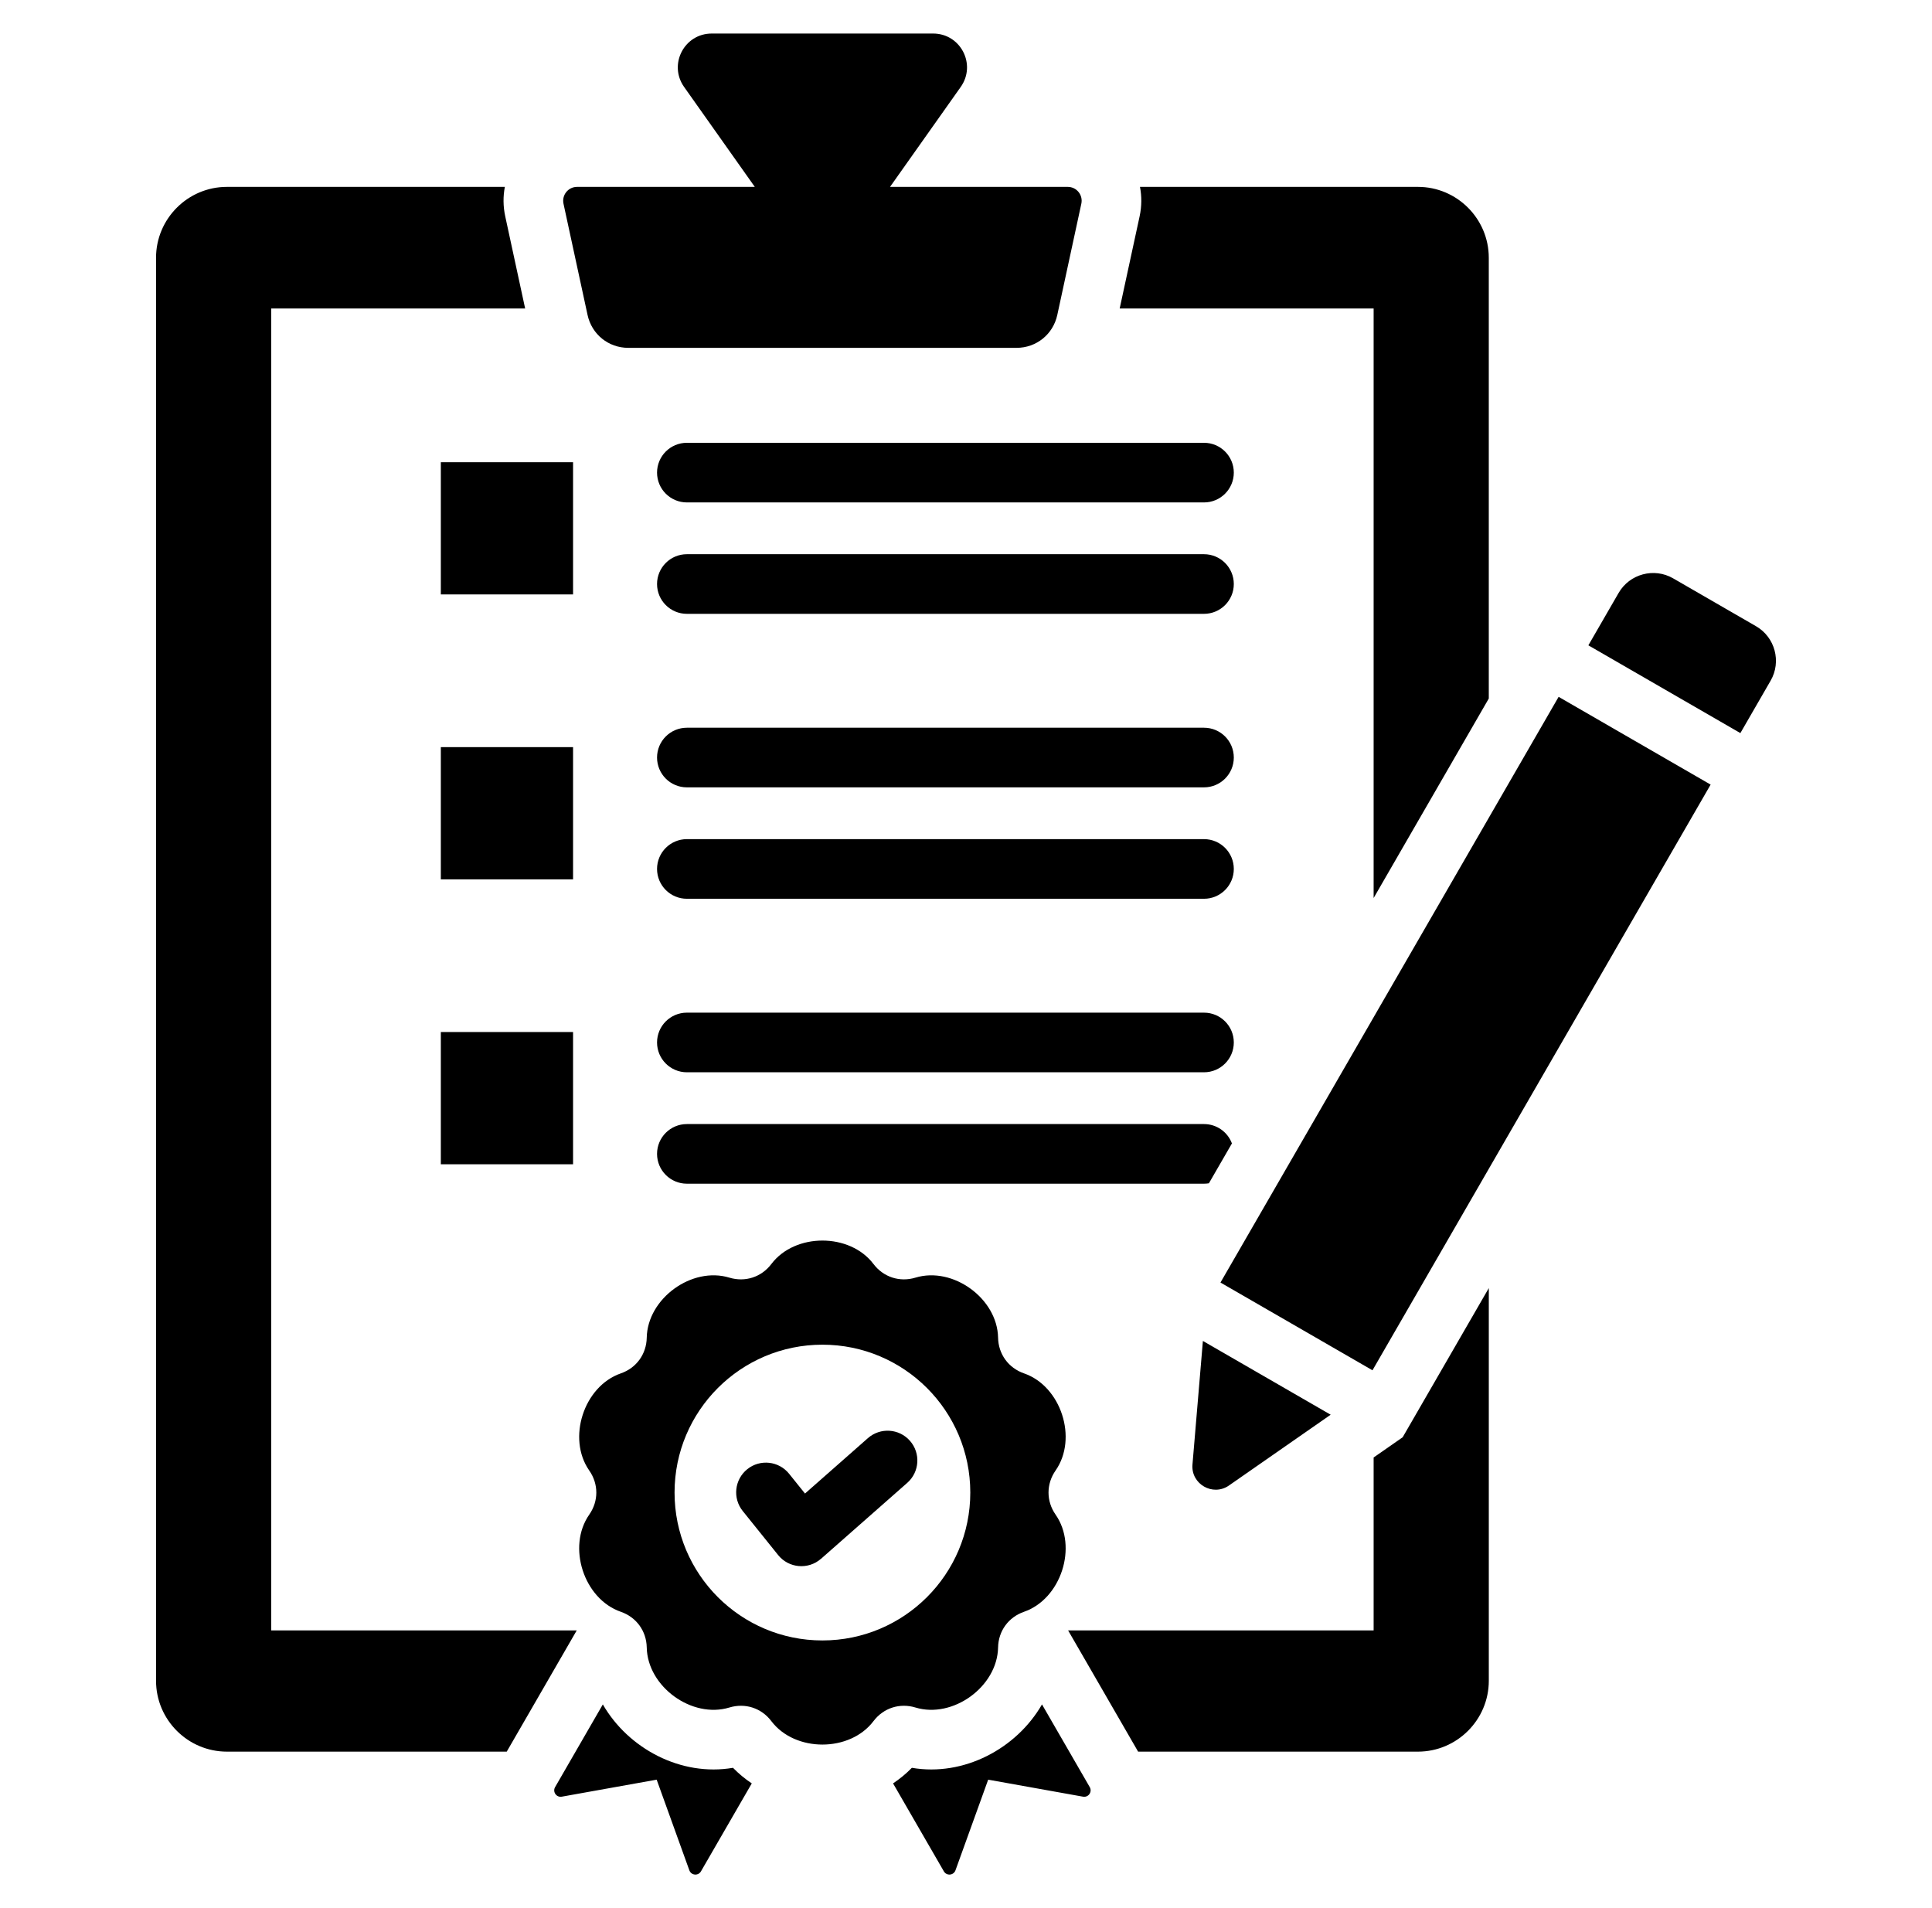 <svg width="81" height="80" viewBox="0 0 81 80" fill="none" xmlns="http://www.w3.org/2000/svg">
<path fill-rule="evenodd" clip-rule="evenodd" d="M47.779 9.07L46.943 12.934H57.59V37.651L62.418 29.287V10.807C62.418 9.17 61.084 7.835 59.447 7.835H47.794C47.87 8.23 47.87 8.647 47.779 9.07ZM22.017 12.934L21.182 9.07C21.091 8.647 21.09 8.23 21.166 7.835H9.514C7.877 7.835 6.542 9.17 6.542 10.807V70.468C6.542 72.105 7.877 73.44 9.514 73.44H21.245L24.18 68.357H11.371V12.934H22.017ZM28.797 49.628C28.107 49.628 27.547 49.068 27.547 48.378C27.547 47.688 28.107 47.128 28.797 47.128H50.478C51.014 47.128 51.472 47.465 51.649 47.94L50.684 49.611C50.617 49.622 50.548 49.628 50.478 49.628H28.797ZM28.797 21.065C28.107 21.065 27.547 20.505 27.547 19.815C27.547 19.125 28.107 18.565 28.797 18.565H50.478C51.169 18.565 51.728 19.125 51.728 19.815C51.728 20.505 51.169 21.065 50.478 21.065H28.797ZM28.797 25.736C28.107 25.736 27.547 25.176 27.547 24.486C27.547 23.796 28.107 23.236 28.797 23.236H50.478C51.169 23.236 51.728 23.796 51.728 24.486C51.728 25.176 51.169 25.736 50.478 25.736H28.797ZM28.797 33.011C28.107 33.011 27.547 32.451 27.547 31.761C27.547 31.07 28.107 30.511 28.797 30.511H50.478C51.169 30.511 51.728 31.07 51.728 31.761C51.728 32.451 51.169 33.011 50.478 33.011H28.797ZM28.797 37.682C28.107 37.682 27.547 37.122 27.547 36.432C27.547 35.742 28.107 35.182 28.797 35.182H50.478C51.169 35.182 51.728 35.742 51.728 36.432C51.728 37.122 51.169 37.682 50.478 37.682H28.797ZM28.797 44.957C28.107 44.957 27.547 44.397 27.547 43.707C27.547 43.016 28.107 42.457 28.797 42.457H50.478C51.169 42.457 51.728 43.016 51.728 43.707C51.728 44.397 51.169 44.957 50.478 44.957H28.797ZM18.482 43.27H24.026V48.814H18.482V43.27ZM18.482 19.379H24.026V24.922H18.482V19.379ZM18.482 31.325H24.026V36.868H18.482V31.325ZM31.139 63.351C30.708 62.815 30.793 62.03 31.33 61.598C31.866 61.167 32.651 61.252 33.083 61.789L33.75 62.619L36.387 60.296C36.905 59.84 37.694 59.89 38.15 60.408C38.605 60.926 38.555 61.715 38.037 62.171L34.422 65.355L34.421 65.354C33.888 65.822 33.07 65.752 32.625 65.199L31.139 63.351ZM42.933 67.576C42.28 67.802 41.858 68.382 41.845 69.073C41.814 70.715 39.953 72.067 38.381 71.59C37.72 71.389 37.038 71.61 36.621 72.161C35.631 73.471 33.33 73.471 32.339 72.161C31.923 71.61 31.24 71.389 30.579 71.59C29.008 72.067 27.147 70.715 27.115 69.073C27.102 68.382 26.68 67.802 26.027 67.576C24.476 67.038 23.765 64.85 24.704 63.503C25.1 62.937 25.1 62.219 24.704 61.653C23.765 60.306 24.476 58.118 26.028 57.581C26.681 57.355 27.102 56.774 27.115 56.083C27.147 54.441 29.008 53.089 30.579 53.567C31.24 53.767 31.923 53.546 32.34 52.995C33.33 51.685 35.631 51.685 36.621 52.995C37.038 53.546 37.72 53.767 38.381 53.567C39.953 53.089 41.814 54.441 41.845 56.083C41.858 56.774 42.28 57.355 42.933 57.581C44.485 58.118 45.196 60.306 44.256 61.653C43.861 62.219 43.861 62.937 44.256 63.503C45.196 64.85 44.485 67.038 42.933 67.576ZM34.48 56.378C31.056 56.378 28.281 59.154 28.281 62.578C28.281 66.002 31.056 68.778 34.48 68.778C37.904 68.778 40.68 66.002 40.68 62.578C40.68 59.154 37.904 56.378 34.48 56.378ZM31.519 74.771L29.389 78.458C29.274 78.658 28.979 78.632 28.901 78.415L27.531 74.615L23.554 75.328C23.328 75.369 23.158 75.126 23.273 74.927L25.274 71.46C26.344 73.319 28.558 74.492 30.731 74.118C30.972 74.366 31.236 74.583 31.519 74.771ZM43.686 71.46C42.616 73.319 40.402 74.492 38.23 74.118C37.989 74.366 37.724 74.583 37.442 74.771L39.571 78.458C39.686 78.658 39.981 78.632 40.059 78.415L41.43 74.615L45.406 75.328C45.633 75.369 45.803 75.126 45.688 74.927L43.686 71.46ZM57.542 57.451L51.169 53.772L65.346 29.216L71.719 32.896L57.542 57.451ZM72.966 30.736L74.234 28.539C74.695 27.742 74.42 26.715 73.622 26.255L70.145 24.247C69.348 23.787 68.322 24.062 67.861 24.86L66.593 27.056L72.966 30.736ZM50.432 56.221L49.995 61.401C49.925 62.22 50.847 62.752 51.523 62.283L55.789 59.314L50.432 56.221ZM44.765 7.835C45.139 7.835 45.414 8.176 45.335 8.542L44.328 13.203C44.152 14.018 43.45 14.584 42.617 14.584H26.343C25.51 14.584 24.809 14.018 24.633 13.203L23.625 8.542C23.547 8.176 23.822 7.835 24.196 7.835H31.645L28.681 3.645C28.015 2.703 28.686 1.406 29.84 1.406H39.121C40.275 1.406 40.945 2.703 40.279 3.645L37.315 7.835H44.765ZM57.59 61.107V68.357H44.781L47.716 73.44H59.447C61.084 73.44 62.419 72.105 62.419 70.468V54.005L58.807 60.26L57.59 61.107Z" fill="black"/>
</svg>
